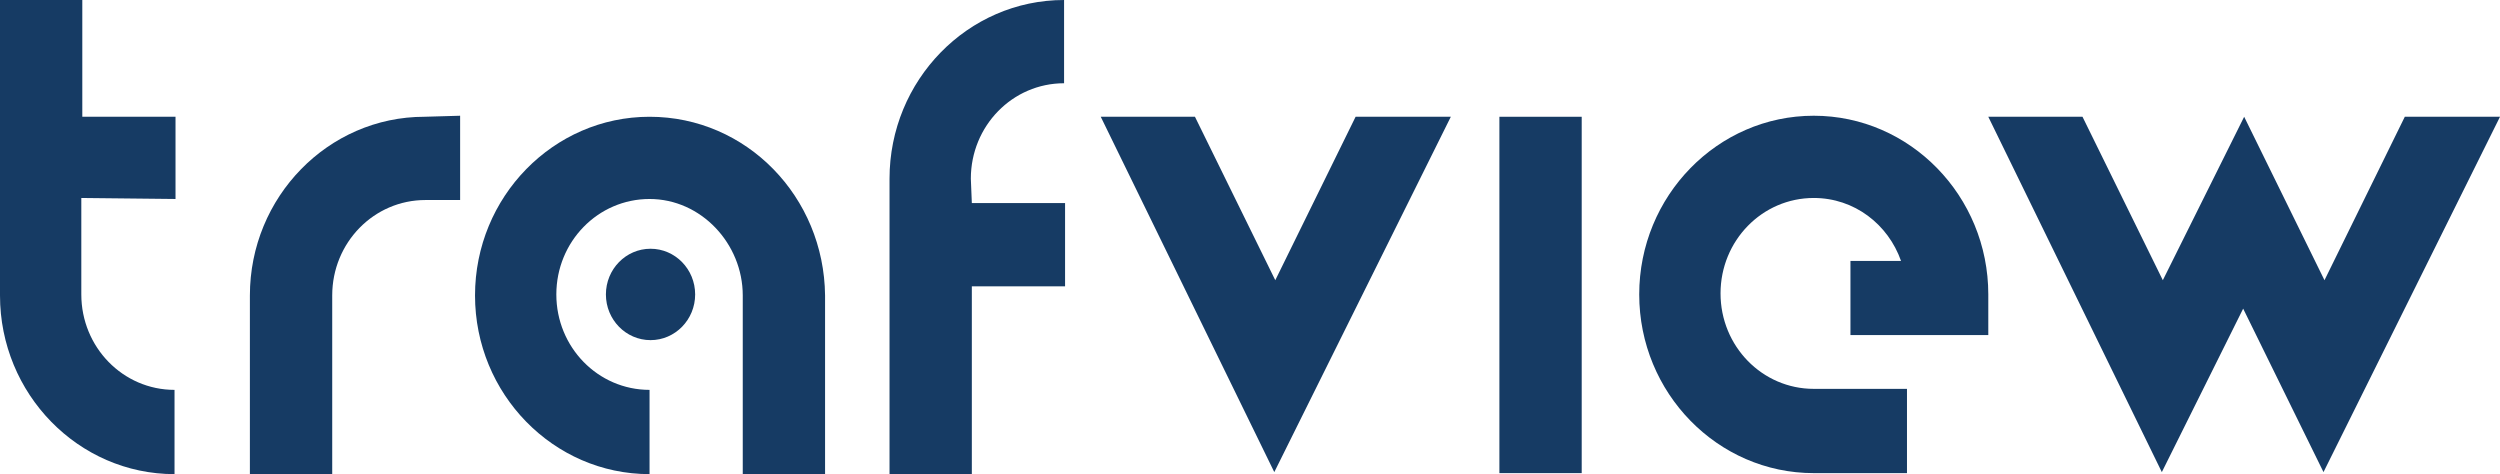 <svg width="116" height="22" viewBox="0 0 116 22" fill="none" xmlns="http://www.w3.org/2000/svg">
<g clip-path="url(#clip0_2192_5159)">
<path d="M30.139 5.418C25.676 5.418 22.041 9.139 22.041 13.709C22.041 18.278 25.676 22 30.139 22V18.09C27.746 18.09 25.814 16.111 25.814 13.662C25.814 11.212 27.746 9.233 30.139 9.233C32.532 9.233 34.464 11.306 34.464 13.709V22H38.283V13.709C38.237 9.139 34.648 5.418 30.139 5.418Z" fill="#163B64"/>
<path d="M8.144 9.233V5.418H3.819V0H0V13.709C0 18.278 3.635 22 8.098 22V18.09C5.706 18.09 3.773 16.111 3.773 13.662V9.186L8.144 9.233Z" fill="#163B64"/>
<path d="M19.694 5.418C15.23 5.418 11.595 9.139 11.595 13.709V22H15.415V13.709C15.415 11.259 17.347 9.281 19.74 9.281H21.35V5.37L19.694 5.418Z" fill="#163B64"/>
<path d="M45.047 8.291C45.047 5.842 46.98 3.863 49.373 3.863V0C44.909 0 41.274 3.722 41.274 8.291V22H45.093V13.285H49.419V9.422H45.093L45.047 8.291Z" fill="#163B64"/>
<path d="M30.185 15.782C31.328 15.782 32.255 14.832 32.255 13.662C32.255 12.491 31.328 11.542 30.185 11.542C29.041 11.542 28.114 12.491 28.114 13.662C28.114 14.832 29.041 15.782 30.185 15.782Z" fill="#163B64"/>
<path d="M92.257 13.662C92.257 9.092 88.622 5.37 84.159 5.37C79.695 5.37 76.06 9.092 76.06 13.662C76.06 18.231 79.695 21.953 84.159 21.953H88.484V18.043H84.159C81.766 18.043 79.833 16.064 79.833 13.615C79.833 11.165 81.766 9.186 84.159 9.186C86.045 9.186 87.61 10.411 88.208 12.107H85.861V15.546C88.576 15.546 89.588 15.546 92.257 15.546C92.257 15.64 92.257 13.662 92.257 13.662Z" fill="#163B64"/>
<path d="M73.391 5.418H69.572V21.953H73.391V5.418Z" fill="#163B64"/>
<path d="M55.446 5.418L59.173 13.002L62.9 5.418H67.318L59.127 21.906L51.075 5.418H55.446Z" fill="#163B64"/>
<path d="M107.856 13.002L104.129 5.418L100.355 13.002L96.628 5.418H92.257L100.309 21.906L104.083 14.321L107.81 21.906L116 5.418H111.583L107.856 13.002Z" fill="#163B64"/>
</g>
<defs>
<clipPath id="clip0_2192_5159">
<rect width="116" height="22" fill="white"/>
</clipPath>
</defs>
</svg>
